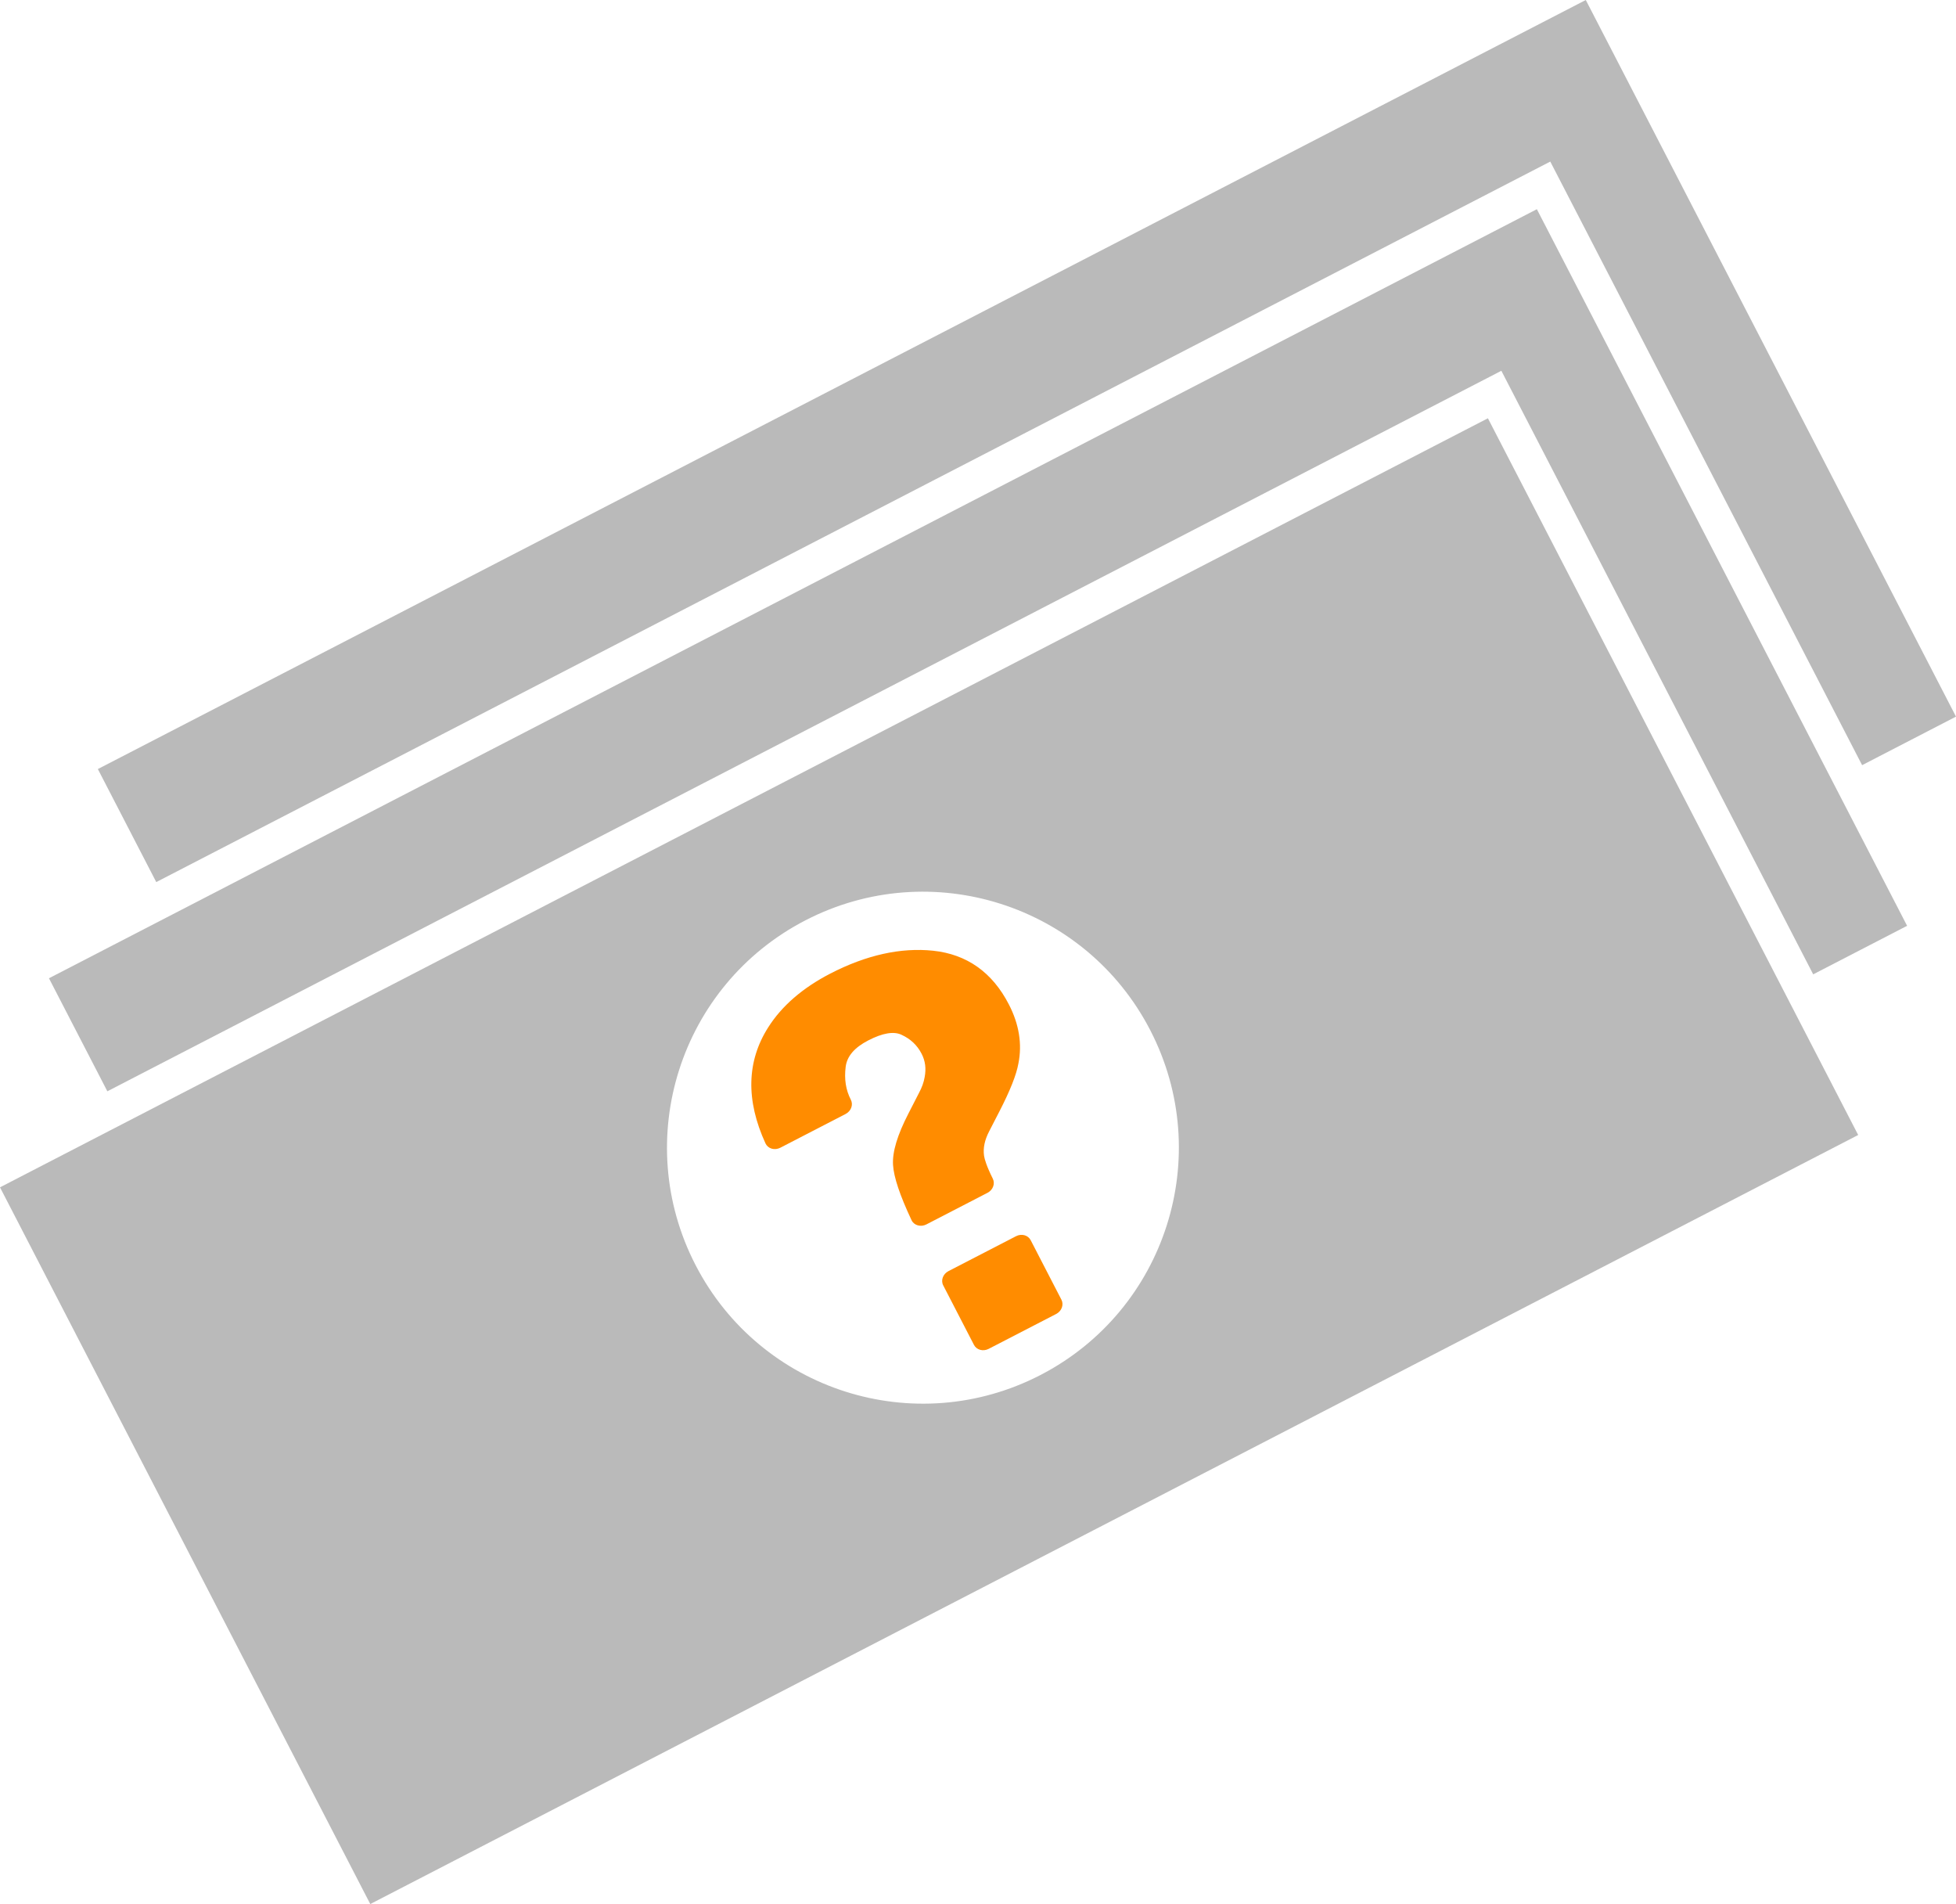<?xml version="1.0" encoding="utf-8"?>
<!-- Generator: Adobe Illustrator 17.0.0, SVG Export Plug-In . SVG Version: 6.00 Build 0)  -->
<!DOCTYPE svg PUBLIC "-//W3C//DTD SVG 1.1//EN" "http://www.w3.org/Graphics/SVG/1.1/DTD/svg11.dtd">
<svg version="1.1" id="Layer_1" xmlns="http://www.w3.org/2000/svg" xmlns:xlink="http://www.w3.org/1999/xlink" x="0px" y="0px"
	 width="102.523px" height="99.778px" viewBox="0 0 102.523 99.778" enable-background="new 0 0 102.523 99.778"
	 xml:space="preserve">
<path fill="#BABABA" d="M54.532,72.057c-6.581,3.401-14.671,0.824-18.072-5.758c-3.401-6.581-0.823-14.671,5.758-18.072
	c6.582-3.401,14.671-0.823,18.072,5.758C63.692,60.567,61.114,68.656,54.532,72.057z M0,62.22l19.408,37.558l77.988-40.301
	L77.988,21.919L0,62.22z"/>
<polygon fill="#BABABA" points="80.554,10.963 2.566,51.264 5.627,57.187 78.693,19.43 95.038,51.058 99.96,48.515 "/>
<polygon fill="#BABABA" points="83.118,0 5.129,40.301 8.19,46.224 81.257,8.467 97.602,40.097 102.523,37.553 "/>
<g>
	<path fill="#FF8C00" d="M48.914,49.821c-1.697-0.179-3.512,0.225-5.397,1.199c-1.451,0.75-2.543,1.698-3.25,2.814
		c-1.133,1.779-1.18,3.824-0.144,6.084c0.061,0.132,0.179,0.232,0.325,0.275c0.147,0.043,0.309,0.025,0.453-0.049l3.42-1.767
		c0.288-0.149,0.412-0.482,0.276-0.746c-0.264-0.51-0.353-1.077-0.271-1.729c0.071-0.555,0.46-1.007,1.185-1.382
		c0.745-0.385,1.329-0.486,1.736-0.297c0.483,0.222,0.828,0.549,1.059,0.998c0.194,0.375,0.244,0.772,0.16,1.221
		c-0.047,0.276-0.146,0.55-0.297,0.829l-0.55,1.073c-0.59,1.144-0.852,2.026-0.811,2.7c0.039,0.642,0.356,1.588,0.97,2.897
		c0.061,0.132,0.181,0.23,0.326,0.271c0.145,0.041,0.309,0.025,0.45-0.048l3.206-1.657c0.285-0.147,0.408-0.475,0.279-0.738
		c-0.332-0.667-0.432-1.021-0.46-1.201c-0.057-0.404,0.029-0.823,0.267-1.282l0.529-1.027c0.569-1.104,0.9-1.935,1.006-2.537
		c0.201-1.009,0.035-2.05-0.5-3.084C52.015,50.954,50.679,50.008,48.914,49.821z"/>
	<path fill="#FF8C00" d="M53.254,64.781l-3.54,1.829c-0.288,0.149-0.412,0.482-0.276,0.746l1.613,3.122
		c0.136,0.263,0.48,0.355,0.768,0.207l3.54-1.829c0.288-0.149,0.411-0.483,0.276-0.746l-1.613-3.122
		C53.886,64.724,53.542,64.632,53.254,64.781z"/>
</g>
</svg>

